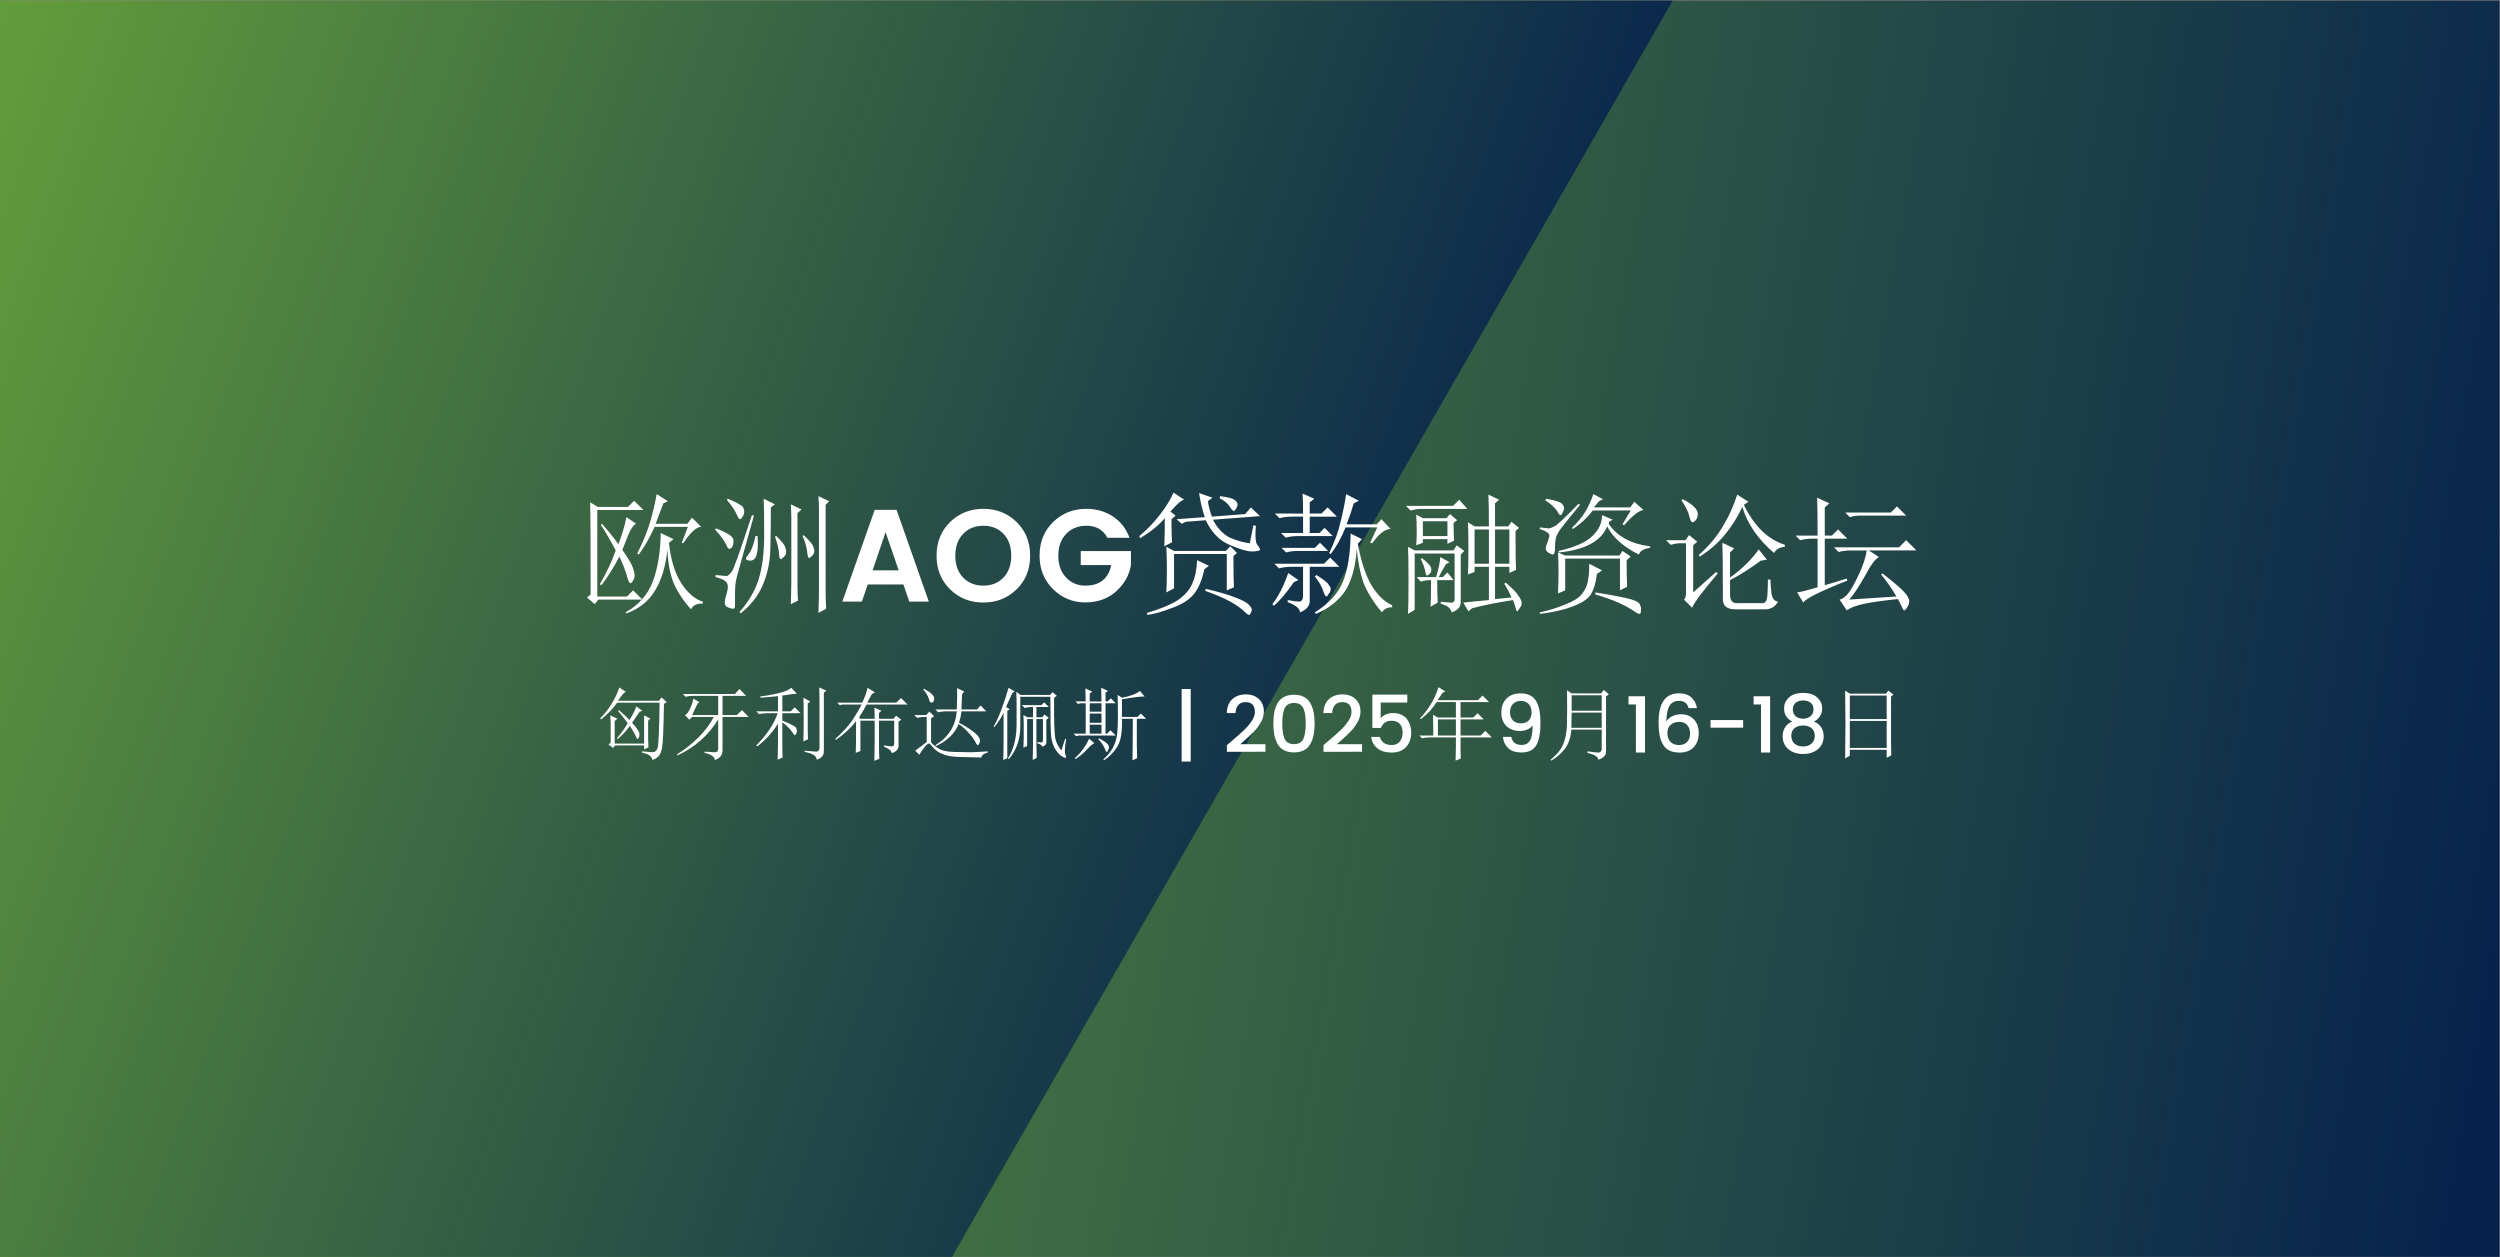 <?xml version="1.0" encoding="UTF-8" standalone="no"?>
<svg
   version="1.1"
   viewBox="0 0 2185 1099"
   id="svg68"
   sodipodi:docname="77-MAR-Event-EALBF-LT_1855321524_ZS.svg"
   inkscape:version="1.3 (0e150ed6c4, 2023-07-21)"
   xmlns:inkscape="http://www.inkscape.org/namespaces/inkscape"
   xmlns:sodipodi="http://sodipodi.sourceforge.net/DTD/sodipodi-0.dtd"
   xmlns:xlink="http://www.w3.org/1999/xlink"
   xmlns="http://www.w3.org/2000/svg"
   xmlns:svg="http://www.w3.org/2000/svg">
  <rect x="0" y="0" width="2185" height="1099" fill="#808080" stroke="none"/>
  <sodipodi:namedview
     id="namedview68"
     pagecolor="#ffffff"
     bordercolor="#000000"
     borderopacity="0.25"
     inkscape:showpageshadow="2"
     inkscape:pageopacity="0.0"
     inkscape:pagecheckerboard="0"
     inkscape:deskcolor="#d1d1d1"
     inkscape:zoom="0.31533181"
     inkscape:cx="1090.9144"
     inkscape:cy="550.21408"
     inkscape:window-width="1366"
     inkscape:window-height="697"
     inkscape:window-x="-8"
     inkscape:window-y="-8"
     inkscape:window-maximized="1"
     inkscape:current-layer="svg68" />
  <defs
     id="defs2">
    <style
       id="style1"> .st0 { fill: none; } .st1 { font-family: Poppins-SemiBold, Poppins; font-size: 115px; font-weight: 600; } .st1, .st2 { display: none; } .st1, .st2, .st3 { fill: #fff; } .st4 { fill: url(#Conferences1); } .st2 { font-family: Poppins-Medium, Poppins; font-size: 70px; font-weight: 500; } .st5 { fill: url(#Conferences); } .st6 { clip-path: url(#clippath); } </style>
    <linearGradient
       id="Conferences"
       x1="-61.1"
       y1="-857.9"
       x2="2245.4"
       y2="-1264.6"
       gradientTransform="translate(0 -511.7) scale(1 -1)"
       gradientUnits="userSpaceOnUse">
      <stop
         offset="0"
         stop-color="#6eaa3a"
         id="stop1" />
      <stop
         offset="1"
         stop-color="#05204d"
         id="stop2" />
    </linearGradient>
    <clipPath
       id="clippath">
      <rect
         class="st0"
         x="-.2"
         y=".5"
         width="1866.7"
         height="1098"
         id="rect2" />
    </clipPath>
    <linearGradient
       id="Conferences1"
       data-name="Conferences"
       x1="-248.9"
       y1="203.4"
       x2="1294.4"
       y2="765.1"
       gradientTransform="matrix(1,0,0,1,0,0)"
       xlink:href="#Conferences" />
  </defs>
  <g
     id="Layer_1">
    <g
       id="g4">
      <rect
         class="st5"
         x="-.2"
         y=".5"
         width="2184.7"
         height="1098"
         id="rect3" />
      <g
         class="st6"
         clip-path="url(#clippath)"
         id="g3">
        <polyline
           class="st4"
           points="1765 -527.8 276.8 -527.8 -425.5 688.6 243.3 1846.7 402.5 1847.4"
           id="polyline3" />
      </g>
    </g>
  </g>
  <g
     id="g70"
     transform="translate(-5.7009268e-5,-65.149)">
    <g
       id="text74-3"
       style="font-weight:bold;font-size:74.682px;line-height:1.05;font-family:Izmir;-inkscape-font-specification:'Izmir Bold';text-align:center;letter-spacing:0px;text-anchor:middle;fill:#ffffff;fill-rule:evenodd;stroke-width:5.092"
       aria-label="匈牙利布达佩斯 | 2025年9月16-18日">
      <path
         style="font-weight:normal;font-family:NSimSun;-inkscape-font-specification:NSimSun"
         d="m 546.981,669.806 q -2.438,0.812 -6.771,7.854 h 35.75 l 2.167,-2.979 4.604,4.062 -2.438,1.625 q -0.542,32.771 -1.625,37.917 -0.812,5.146 -2.708,7.312 -1.896,2.438 -5.688,3.792 -0.542,-2.438 -2.708,-4.062 -1.896,-1.354 -6.5,-2.438 v -1.083 q 5.417,0.542 8.937,0.812 3.792,0 4.875,-4.333 1.083,-4.333 1.625,-39 h -37.104 q -5.958,8.396 -14.083,14.625 l -0.812,-0.812 q 6.229,-6.229 10.292,-13.271 4.333,-7.042 6.5,-13.812 z m -13.542,20.583 6.229,2.979 -2.438,1.896 v 19.771 h 25.729 v -24.646 l 5.417,2.708 -1.896,1.896 v 16.792 q 0,2.167 0.271,6.5 l -3.792,1.896 v -3.521 H 537.502 l -1.625,2.167 -4.062,-2.979 1.896,-1.625 v -17.062 q 0,-2.167 -0.271,-6.771 z m 27.896,-4.062 -2.438,1.083 q -3.25,4.604 -6.5,9.479 6.771,7.312 6.5,10.021 0,2.438 -0.812,3.25 -0.542,0.812 -0.812,0.812 -0.812,0 -1.625,-2.438 -1.354,-3.25 -5.146,-8.938 -5.688,7.583 -10.562,11.375 l -0.812,-0.542 q 5.958,-6.771 9.479,-13.271 -4.875,-6.771 -8.396,-10.562 l 0.812,-0.812 q 4.875,4.333 9.208,8.667 4.604,-7.583 5.958,-11.917 z m 35.479,-14.625 h 45.5 l 4.062,-4.333 5.688,5.958 h -20.583 v 16.792 h 12.458 l 4.604,-4.333 5.687,5.958 h -22.75 v 29.25 q 0,6.229 -6.771,8.396 -0.271,-4.333 -8.938,-6.229 v -1.083 q 5.417,0.271 8.667,0.542 2.979,0.271 3.25,-2.708 V 693.91 q -12.729,20.854 -35.479,31.417 l -0.542,-0.812 q 22.208,-14.083 32.229,-32.771 h -18.958 l -2.438,2.438 -3.792,-4.062 q 2.438,-1.083 4.604,-5.958 2.167,-4.875 2.708,-8.396 l 5.146,2.979 q -1.625,1.354 -2.708,3.792 -1.083,2.167 -3.521,7.583 h 22.75 v -16.792 h -21.937 q -3.521,0 -6.5,0.812 z m 82.875,57.417 q 0.271,-10.292 0.271,-13.812 v -17.604 q -7.854,12.188 -18.146,19.771 l -0.812,-0.812 q 14.083,-14.354 18.687,-28.167 h -9.75 q -3.521,0 -6.5,0.812 l -2.438,-2.438 h 18.958 v -13.271 q -7.583,0.812 -15.437,1.354 v -1.083 q 10.292,-1.354 17.333,-3.25 7.042,-1.896 9.75,-4.333 l 4.875,5.146 q -2.979,0 -12.729,1.625 v 13.812 h 7.312 l 3.521,-3.521 5.146,5.146 h -15.979 v 6.5 q 11.646,4.604 12.188,6.5 0.542,1.625 0.542,2.708 0,1.354 -0.812,2.438 -0.542,1.083 -0.812,1.083 -0.812,0 -2.438,-2.708 -2.437,-3.792 -8.667,-8.667 v 21.937 q 0,5.417 0.271,8.938 z M 705.96,680.098 v 22.479 q 0,4.604 0.271,8.667 l -4.062,1.896 q 0.271,-9.75 0.271,-20.854 0,-11.104 -0.271,-17.333 l 5.958,3.25 z m 10.292,-2.979 q 0,-5.417 -0.271,-11.104 l 6.229,2.708 -2.167,1.896 v 50.375 q 0.542,5.958 -6.229,8.125 0,-4.875 -10.562,-6.771 v -1.083 q 7.312,0.542 10.021,0.812 2.979,0 2.979,-3.792 z m 48.208,16.25 q 0,-5.417 -0.271,-9.75 l 6.229,2.708 -2.167,1.896 v 5.146 h 12.729 l 2.167,-2.708 4.604,3.521 -2.438,1.625 v 21.667 q -0.542,4.333 -5.958,5.958 0,-2.979 -6.771,-5.687 v -1.083 q 4.875,0.812 6.771,0.812 2.167,0 2.167,-2.167 v -20.312 h -13.271 v 21.937 q 0,6.229 0.271,11.375 l -4.333,1.896 q 0.271,-10.021 0.271,-18.417 v -16.792 h -12.458 v 26.542 l -4.062,1.625 q 0.271,-8.667 0.271,-27.625 -7.583,9.479 -17.604,16.25 l -0.542,-0.812 q 11.375,-10.292 16.25,-18.417 5.146,-8.125 6.771,-11.646 h -16.792 l -2.438,0.542 -2.167,-2.167 h 21.937 q 3.521,-7.583 4.604,-13 l 6.5,4.062 -2.708,1.354 -4.062,7.583 h 25.458 l 4.062,-4.062 5.687,5.687 h -35.75 q -2.979,5.688 -6.5,11.104 l 0.812,1.354 z m 71.771,-8.125 q 0.542,-13.812 0.271,-18.687 l 6.229,2.979 -1.896,2.438 q -0.271,6.771 -0.542,13.271 h 13.542 l 3.25,-3.521 4.875,5.146 h -21.667 q -0.542,5.146 -2.167,10.021 5.688,2.708 10.833,6.5 5.146,3.792 6.229,5.688 1.354,1.896 1.354,3.521 0,1.083 -0.812,2.438 -0.542,1.354 -1.083,1.354 -0.812,0 -2.167,-2.708 -1.896,-3.792 -5.958,-8.125 -4.062,-4.604 -8.667,-7.583 -5.146,12.458 -19.771,19.229 l -0.542,-0.812 q 17.062,-10.292 18.687,-29.521 h -9.75 q -3.521,0 -6.5,0.812 l -2.438,-2.438 z m -29.25,-17.333 0.542,-0.812 q 4.604,2.438 6.771,4.604 2.438,2.167 2.167,4.333 0,1.896 -1.083,2.708 -0.812,0.542 -1.354,0.542 -1.354,0 -2.167,-3.25 -1.354,-4.333 -4.875,-8.125 z m 6.771,46.042 q 2.167,2.708 6.5,5.417 4.333,2.708 13,2.979 8.667,0.271 15.708,0.271 7.312,-0.271 14.354,-0.812 v 1.083 q -4.875,1.083 -5.688,4.333 -12.458,-0.271 -20.583,-0.542 -7.854,-0.271 -13,-2.438 -5.146,-1.896 -8.125,-5.417 -2.979,-3.521 -3.792,-3.792 -0.812,-0.542 -3.521,2.437 -2.438,2.708 -5.146,7.312 l -3.521,-3.521 q 4.604,-3.521 10.021,-7.583 v -21.937 h -1.896 q -3.521,0 -6.5,0.812 l -2.438,-2.438 h 10.292 l 2.979,-2.979 4.062,4.062 -2.708,1.625 z m 88.833,15.438 q 0.271,-9.75 0.271,-12.729 v -23.021 h -5.146 v 23.562 l -3.25,1.354 q 0.271,-5.958 0.271,-7.854 v -13.542 q 0,-2.437 -0.271,-7.042 l 3.521,1.896 h 4.875 v -8.937 h -0.812 q -3.521,0 -6.5,0.812 l -2.438,-2.438 h 17.062 l 2.438,-2.438 4.062,4.062 h -10.833 v 8.937 h 5.146 l 1.896,-2.437 3.792,2.979 -2.167,1.625 v 19.5 q 0.271,2.979 -3.792,4.062 0.271,-1.625 -4.062,-2.979 v -1.083 q 2.979,0.542 3.792,0.271 1.083,-0.271 1.083,-1.896 v -18.417 h -5.687 v 22.479 q 0,4.875 0.271,11.375 z m 25.187,-8.396 q 1.625,-5.688 3.25,-10.292 l 0.812,0.542 q -0.812,4.333 -1.083,8.396 -0.271,3.792 0.812,6.5 0.542,1.354 -0.542,1.354 -0.542,0 -2.979,-1.354 -2.438,-1.354 -5.417,-5.688 -2.708,-4.333 -3.792,-10.562 -0.812,-6.229 -0.812,-35.75 h -26.271 v 24.917 q 0.271,17.604 -10.021,29.521 l -0.812,-0.542 q 7.312,-11.375 7.583,-28.708 V 682.535 q 0,-8.125 -0.271,-12.729 l 3.792,2.708 h 25.729 l 2.167,-2.437 3.792,3.25 -2.438,1.625 q -0.271,30.875 1.354,36.833 1.896,5.958 5.146,9.208 z m -50.917,8.396 q 0.271,-10.562 0.271,-13.812 V 688.223 q -2.979,6.229 -8.125,12.458 l -0.542,-0.542 q 3.792,-6.771 6.771,-14.896 3.25,-8.396 6.229,-18.958 l 5.417,3.25 -2.167,1.354 q -3.521,8.125 -5.417,12.187 l 3.25,1.896 -2.167,1.625 v 41.167 z m 75.562,-49.562 v 7.312 h 10.292 v -7.312 z m 0,8.938 v 8.125 h 10.292 v -8.125 z m 0,9.75 v 7.854 h 10.292 v -7.854 z m -3.792,-31.687 5.958,2.708 -2.167,1.896 v 6.771 h 10.292 q 0,-5.417 -0.271,-11.917 l 5.958,2.708 -2.167,1.625 v 7.583 h 1.896 l 2.708,-2.708 4.333,4.333 h -8.938 v 26.542 h 1.354 l 2.979,-2.979 4.604,4.604 h -32.229 l -2.438,0.542 -2.167,-2.167 h 10.562 v -26.542 h -4.604 l -2.167,0.542 -2.167,-2.167 h 8.938 q 0,-5.417 -0.271,-11.375 z m 3.25,43.875 4.604,4.062 q -1.896,0.542 -6.229,5.146 -4.333,4.875 -10.292,8.667 l -0.542,-0.812 q 8.667,-7.854 12.458,-17.062 z m 8.667,-0.271 q 6.5,3.521 7.583,5.146 1.083,1.354 1.083,2.708 0,1.354 -0.812,2.708 -0.542,1.354 -1.083,1.354 -0.812,0 -1.625,-2.708 -1.625,-4.062 -5.688,-8.396 z m 29.25,19.229 q 0.271,-15.437 0.271,-36.292 h -9.479 q 0.542,17.062 -4.062,24.375 -4.333,7.042 -11.646,11.917 l -0.542,-0.812 q 5.146,-4.604 8.125,-9.75 2.979,-5.417 3.792,-11.375 0.812,-5.958 0.812,-15.979 0,-10.292 -0.271,-19.229 l 3.792,2.438 q 11.375,-2.167 15.708,-5.958 l 4.062,4.875 q -5.417,0 -19.771,2.438 v 15.437 h 13.542 l 2.979,-2.979 4.604,4.604 h -8.125 v 23.292 q 0,2.979 0.271,11.104 z"
         id="path74" />
      <path
         style="font-weight:500;font-size:69.333px;font-family:Poppins;-inkscape-font-specification:'Poppins, Medium'"
         d="m 1032.769,667.354 h 7.904 v 63.371 h -7.904 z m 39.52,54.843 v -5.755 q 1.733,-1.525 5.061,-4.368 3.328,-2.843 5.061,-4.368 1.803,-1.595 4.437,-4.021 2.635,-2.496 4.091,-4.229 1.456,-1.803 2.981,-4.021 2.843,-4.021 2.843,-8.043 0,-8.597 -8.181,-8.597 -4.091,0 -6.379,2.635 -2.219,2.565 -2.357,6.933 h -7.627 q 0.208,-7.904 4.715,-12.064 4.576,-4.229 11.856,-4.229 7.28,0 11.509,4.091 4.299,4.091 4.299,10.816 0,5.061 -2.704,9.637 -1.456,2.357 -2.773,4.229 -1.317,1.803 -3.675,4.16 -2.357,2.357 -3.744,3.675 -1.387,1.317 -4.091,3.675 -2.635,2.357 -3.605,3.259 h 21.979 v 6.587 z m 49.92,-47.909 q 3.605,-1.941 8.736,-1.941 5.131,0 8.736,1.941 3.605,1.872 5.547,5.408 2.011,3.536 2.843,7.904 0.901,4.299 0.901,9.915 0,5.616 -0.901,9.984 -0.832,4.299 -2.843,7.904 -1.941,3.536 -5.547,5.477 -3.605,1.872 -8.736,1.872 -5.131,0 -8.736,-1.872 -3.605,-1.941 -5.616,-5.477 -1.941,-3.605 -2.843,-7.904 -0.832,-4.368 -0.832,-9.984 0,-5.616 0.832,-9.915 0.901,-4.368 2.843,-7.904 2.011,-3.536 5.616,-5.408 z m 8.736,5.269 q -3.328,0 -5.477,1.456 -2.149,1.387 -3.12,4.16 -1.664,4.784 -1.664,12.341 0,7.627 1.664,12.411 1.941,5.616 8.597,5.616 6.656,0 8.597,-5.616 1.664,-4.784 1.664,-12.411 0,-7.557 -1.664,-12.341 -1.941,-5.616 -8.597,-5.616 z m 25.792,42.64 v -5.755 q 1.733,-1.525 5.061,-4.368 3.328,-2.843 5.061,-4.368 1.803,-1.595 4.437,-4.021 2.635,-2.496 4.091,-4.229 1.456,-1.803 2.981,-4.021 2.843,-4.021 2.843,-8.043 0,-8.597 -8.181,-8.597 -4.091,0 -6.379,2.635 -2.219,2.565 -2.357,6.933 h -7.627 q 0.208,-7.904 4.715,-12.064 4.576,-4.229 11.856,-4.229 7.28,0 11.509,4.091 4.299,4.091 4.299,10.816 0,5.061 -2.704,9.637 -1.456,2.357 -2.773,4.229 -1.317,1.803 -3.675,4.16 -2.357,2.357 -3.744,3.675 -1.387,1.317 -4.091,3.675 -2.635,2.357 -3.605,3.259 h 21.979 v 6.587 z m 42.709,-49.989 h 30.507 v 6.933 h -23.227 v 13.797 q 1.456,-1.941 4.299,-3.259 2.912,-1.317 6.725,-1.317 3.883,0 7.141,1.525 3.328,1.525 5.061,4.091 3.467,4.992 3.467,11.232 0,7.904 -4.507,12.827 -4.507,4.853 -12.549,4.853 -7.973,0 -12.549,-3.744 -4.576,-3.744 -5.477,-9.915 h 7.696 q 0.763,3.259 3.397,5.2 2.635,1.872 7.072,1.872 4.437,0 6.864,-2.981 2.496,-2.981 2.496,-7.904 0,-4.992 -2.496,-7.627 -2.496,-2.704 -7.349,-2.704 -3.397,0 -5.755,1.733 -2.288,1.664 -3.328,4.576 h -7.488 z"
         id="path75" />
      <path
         style="font-weight:normal;font-family:NSimSun;-inkscape-font-specification:NSimSun"
         d="m 1256.74,693.91 v 14.083 h 15.708 V 693.91 Z m 0.542,-28.167 5.958,3.792 -2.438,1.083 q -2.167,3.25 -4.333,6.5 h 35.208 l 4.062,-4.062 5.688,5.688 h -24.917 v 13.542 h 11.104 l 3.792,-3.792 5.417,5.417 h -20.312 v 14.083 h 17.604 l 4.062,-4.062 5.688,5.688 h -27.354 v 10.292 q 0,4.604 0.271,8.125 l -4.604,1.896 q 0.271,-8.396 0.271,-12.187 v -8.125 h -23.021 q -3.521,0 -6.5,0.812 l -2.438,-2.438 h 12.188 q 0,-12.458 -0.271,-18.146 l 4.333,2.438 h 15.708 v -13.542 h -16.792 q -2.708,4.062 -5.688,7.583 -2.979,3.25 -8.125,7.312 l -0.812,-0.542 q 4.875,-5.146 9.208,-11.917 4.333,-7.042 7.042,-15.438 z"
         id="path76" />
      <path
         style="font-weight:500;font-size:69.333px;font-family:Poppins;-inkscape-font-specification:'Poppins, Medium'"
         d="m 1319.74,687.599 q 0,4.299 2.427,7.072 2.496,2.704 7.072,2.704 4.576,0 6.933,-2.565 2.427,-2.635 2.427,-7.141 0,-4.576 -2.565,-7.211 -2.496,-2.704 -6.864,-2.704 -4.368,0 -6.933,2.773 -2.496,2.704 -2.496,7.072 z m 10.261,28.635 q 4.923,0 7.211,-3.883 2.288,-3.883 2.288,-13.243 -1.664,2.357 -4.715,3.675 -2.981,1.248 -6.517,1.248 -7.003,0 -11.579,-4.229 -4.507,-4.229 -4.507,-11.856 0,-7.696 4.437,-12.203 4.507,-4.576 12.341,-4.576 9.429,0 13.381,6.309 4.021,6.24 4.021,19.483 0,13.243 -3.675,19.552 -3.675,6.309 -13.173,6.309 -7.419,0 -11.44,-3.883 -4.021,-3.883 -4.507,-9.776 h 7.28 q 1.387,7.072 9.152,7.072 z"
         id="path77" />
      <path
         style="font-weight:normal;font-family:NSimSun;-inkscape-font-specification:NSimSun"
         d="m 1373.62,672.786 v 13.542 h 26.271 v -13.542 z m 0,15.167 q 0,6.229 -0.271,13.271 h 26.542 v -13.271 z m 13.812,33.854 q 7.312,1.083 9.75,1.083 2.708,-0.271 2.708,-3.521 v -16.521 h -26.542 q -0.812,10.833 -5.958,17.062 -4.875,6.229 -11.646,10.021 l -0.542,-0.812 q 5.417,-4.333 8.396,-8.667 2.979,-4.333 4.333,-10.021 1.625,-5.958 1.625,-15.167 0.271,-9.479 0,-26.812 l 4.062,2.708 h 25.729 l 2.438,-2.979 4.333,3.792 -2.438,1.896 v 48.208 q 0,4.875 -6.771,7.042 -0.271,-3.792 -9.479,-5.958 z"
         id="path78" />
      <path
         style="font-weight:500;font-size:69.333px;font-family:Poppins;-inkscape-font-specification:'Poppins, Medium'"
         d="m 1429.772,722.89 v -42.016 h -6.448 v -7.211 h 14.421 v 49.227 z m 47.355,-16.571 q 0,-4.645 -2.496,-7.419 -2.427,-2.843 -6.933,-2.843 -4.507,0 -7.488,2.565 -2.912,2.496 -2.912,7.28 0,4.784 2.704,7.627 2.773,2.773 7.419,2.773 4.645,0 7.141,-2.704 2.565,-2.704 2.565,-7.28 z m -9.707,-28.635 q -5.477,0 -8.181,4.229 -2.704,4.16 -2.843,13.867 1.803,-3.051 5.269,-4.715 3.467,-1.664 7.488,-1.664 6.933,0 11.232,4.437 4.299,4.437 4.299,12.064 0,7.557 -4.368,12.272 -4.368,4.715 -12.203,4.715 -10.747,0 -14.768,-7.211 -2.08,-3.605 -2.912,-8.181 -0.832,-4.645 -0.832,-11.024 0,-25.376 17.888,-25.376 6.933,0 10.885,3.744 4.021,3.744 4.715,9.221 h -7.28 q -1.525,-6.379 -8.389,-6.379 z m 27.595,23.435 V 694.463 h 28.496 v 6.656 z m 44.096,21.771 v -42.016 h -6.448 v -7.211 h 14.421 v 49.227 z m 47.008,-14.699 q 0,-4.229 -2.773,-6.587 -2.773,-2.357 -7.419,-2.357 -4.576,0 -7.488,2.288 -2.843,2.288 -2.843,6.656 0,4.299 2.773,6.864 2.773,2.496 7.488,2.496 4.784,0 7.488,-2.565 2.773,-2.565 2.773,-6.795 z m -1.109,-23.019 q 0,-3.675 -2.427,-5.755 -2.427,-2.08 -6.656,-2.08 -4.16,0 -6.587,2.08 -2.427,2.08 -2.427,5.824 0,3.675 2.496,5.893 2.565,2.149 6.517,2.149 3.952,0 6.517,-2.219 2.565,-2.219 2.565,-5.893 z m -25.723,-0.763 q 0,-5.824 4.299,-9.707 4.368,-3.952 12.341,-3.952 7.973,0 12.272,3.952 4.368,3.883 4.368,9.707 0,3.883 -2.011,6.864 -1.941,2.912 -5.2,4.507 3.952,1.525 6.24,4.853 2.288,3.328 2.288,7.973 0,7.072 -4.992,11.301 -4.992,4.229 -12.965,4.229 -7.904,0 -12.896,-4.229 -4.992,-4.229 -4.992,-11.301 0,-4.715 2.288,-8.043 2.288,-3.328 6.171,-4.784 -7.211,-3.605 -7.211,-11.371 z"
         id="path79" />
      <path
         style="font-weight:normal;font-family:NSimSun;-inkscape-font-specification:NSimSun"
         d="m 1616.731,673.056 v 20.583 h 32.229 v -20.583 z m 0,22.208 v 23.562 h 32.229 v -23.562 z m -4.062,32.771 q 0.271,-15.979 0.271,-29.25 0,-13.542 -0.271,-30.062 l 4.062,2.708 h 31.688 l 1.896,-2.708 4.604,3.521 -2.167,1.625 v 37.104 q 0,7.854 0.271,14.354 l -4.062,2.167 v -7.042 h -32.229 v 5.146 z"
         id="path80" />
    </g>
    <g
       id="text74-3-0"
       style="font-weight:bold;font-size:123.385px;line-height:1.1;font-family:Izmir;-inkscape-font-specification:'Izmir Bold';text-align:center;letter-spacing:0px;text-anchor:middle;fill:#ffffff;fill-rule:evenodd;stroke-width:8.413"
       aria-label="&#10;欧洲AOG贷款融资论坛">
      <path
         style="font-weight:600;font-size:114.55px;font-family:Poppins;-inkscape-font-specification:'Poppins Semi-Bold'"
         d="m 573.929,497.003 9.844,6.264 -4.027,1.79 q -3.58,9.844 -6.712,17.898 h 27.743 l 4.027,-5.37 8.054,8.054 q -6.264,0 -15.661,14.319 l -1.342,-0.447 5.37,-13.871 h -29.085 q -6.712,14.766 -13.871,24.163 l -1.342,-0.895 q 7.159,-13.871 11.187,-27.295 4.027,-13.871 5.817,-24.61 z m 3.58,34.007 11.187,5.37 -4.027,3.132 q 2.237,21.926 10.739,35.349 8.502,12.976 18.793,16.109 v 1.79 q -7.607,-0.447 -10.292,4.922 -10.739,-12.081 -15.661,-24.163 -4.475,-12.529 -4.922,-28.19 -2.237,21.926 -10.739,35.797 -8.054,13.871 -25.058,20.136 l -0.895,-0.895 q 17.004,-9.397 23.715,-26.4 6.712,-17.451 7.159,-42.956 z m -61.75,-26.848 6.712,4.027 h 26.4 l 5.37,-5.37 8.054,8.054 h -40.271 v 75.621 h 25.953 l 5.37,-5.37 8.054,8.054 H 522.918 l -3.132,4.027 -6.712,-5.817 3.132,-2.685 q 0,-71.594 -0.447,-80.543 z m 31.77,12.976 8.502,5.817 q -2.685,0.895 -5.817,7.159 -2.685,6.264 -6.264,15.661 8.054,11.634 9.397,16.109 1.342,4.475 1.342,5.817 0,2.685 -1.342,4.922 -1.342,2.237 -2.237,2.237 -1.79,0 -3.132,-6.264 -2.685,-8.949 -6.712,-17.004 -6.712,13.424 -15.661,25.058 l -1.342,-0.895 q 8.502,-14.319 13.871,-29.532 -6.264,-12.081 -12.976,-22.373 l 0.895,-0.895 q 10.739,12.081 14.319,17.898 4.475,-10.739 7.159,-23.715 z"
         id="path81" />
      <path
         style="font-weight:normal;font-family:NSimSun;-inkscape-font-specification:NSimSun"
         d="m 662.078,533.695 q 0.895,11.187 -0.895,16.556 -1.342,4.922 -5.817,4.922 -4.475,-0.447 -3.132,-2.685 1.342,-1.79 3.58,-5.37 2.237,-3.58 4.475,-13.424 z m 5.37,-32.665 9.844,4.922 -3.58,2.685 q 0,19.688 -0.447,36.692 -0.447,17.004 -6.712,31.322 -5.817,13.871 -19.241,24.61 l -0.895,-1.342 q 11.634,-12.976 16.556,-28.19 4.922,-15.661 4.922,-38.929 0,-23.715 -0.447,-31.77 z m 11.187,32.665 q 7.159,7.159 7.607,9.844 0.895,2.237 0.895,3.58 0,3.132 -2.237,4.922 -1.79,1.79 -2.237,1.79 -1.79,0 -1.79,-4.922 -0.447,-6.264 -3.58,-14.766 z m 18.346,42.061 q 0,7.159 0.447,14.319 l -6.264,3.132 q 0.447,-13.871 0.447,-20.583 V 518.482 q 0,-6.264 -0.447,-12.529 l 9.397,4.475 -3.58,3.132 z m 5.37,-42.956 q 8.054,7.607 8.502,10.292 0.895,2.237 0.895,3.132 0,3.132 -2.237,4.922 -1.79,1.79 -2.237,1.79 -1.342,0 -1.79,-5.37 -0.895,-7.159 -4.027,-13.871 z m 19.241,50.116 q 0,4.475 0.447,14.319 l -6.712,3.58 q 0.447,-13.871 0.447,-21.926 v -68.014 q 0,-5.817 -0.447,-12.081 l 9.397,4.475 -3.132,3.132 z m -62.645,-67.119 q -13.871,49.221 -15.214,54.59 -1.342,5.37 -1.342,13.424 0,8.054 0,10.739 0,2.685 -1.79,2.685 -1.342,0 -4.475,-1.342 -2.685,-0.895 -2.685,-4.027 0,-2.685 1.342,-6.712 1.342,-4.475 1.342,-7.159 0,-3.132 -2.237,-4.922 -1.79,-1.79 -8.502,-3.58 v -1.79 q 8.054,0.895 9.844,0.895 1.79,-0.447 4.475,-4.027 2.685,-4.027 17.451,-49.221 z m -33.112,11.187 q 15.214,5.817 15.214,10.292 0,4.475 -1.342,6.264 -1.342,1.342 -2.237,1.342 -1.342,0 -2.685,-3.58 -2.237,-4.922 -9.844,-13.424 z m 10.292,-25.953 q 12.529,5.37 13.424,7.607 0.895,2.237 0.895,3.58 0,2.237 -1.342,4.475 -1.342,2.237 -2.237,2.237 -1.342,0 -2.685,-3.58 -2.237,-5.37 -8.949,-13.424 z"
         id="path82" />
      <path
         style="font-weight:600;font-size:114.55px;font-family:Poppins;-inkscape-font-specification:'Poppins Semi-Bold'"
         d="m 794.727,590.97 -5.155,-15.006 h -31.158 l -5.155,15.006 h -17.068 l 28.294,-80.185 h 19.13 l 28.179,80.185 z m -32.074,-27.377 h 22.795 l -11.455,-33.334 z m 114.435,6.3 q 6.758,-7.217 6.758,-19.13 0,-11.913 -6.758,-19.015 -6.758,-7.102 -17.641,-7.102 -10.882,0 -17.755,7.217 -6.758,7.102 -6.758,19.015 0,11.799 6.758,19.015 6.873,7.102 17.755,7.102 10.882,0 17.641,-7.102 z m -17.641,21.879 q -17.297,0 -29.096,-11.57 -11.799,-11.57 -11.799,-29.325 0,-17.87 11.799,-29.439 11.913,-11.57 29.096,-11.57 17.297,0 29.096,11.57 11.799,11.57 11.799,29.439 0,17.755 -11.799,29.325 -11.799,11.57 -29.096,11.57 z m 60.941,-11.684 q -11.799,-11.57 -11.799,-29.325 0,-17.755 11.799,-29.325 11.913,-11.57 29.096,-11.57 13.059,0 23.139,6.644 10.195,6.644 14.548,18.672 h -19.359 q -5.384,-10.539 -18.328,-10.539 -10.882,0 -17.755,7.217 -6.758,7.102 -6.758,19.015 0,11.799 6.758,19.015 6.873,7.102 16.724,7.102 9.966,0 15.579,-4.811 5.728,-4.926 7.102,-13.173 h -26.576 v -12.257 h 43.873 v 12.257 q -2.062,13.059 -12.83,22.91 -10.768,9.737 -27.148,9.737 -16.266,0 -28.065,-11.57 z"
         id="path83" />
      <path
         style="font-weight:normal;font-family:NSimSun;-inkscape-font-specification:NSimSun"
         d="m 1066.386,498.793 q 10.739,1.342 12.976,3.58 2.237,1.79 2.237,3.58 0,1.79 -1.342,4.027 -1.342,1.79 -1.79,1.79 -1.342,0 -3.132,-3.132 -3.132,-4.922 -9.397,-8.054 z m 11.634,52.353 q 0,20.583 0.447,27.295 l -6.264,2.685 V 549.356 h -46.089 v 29.98 l -6.712,3.58 q 0.447,-10.292 0.447,-20.136 0,-9.844 -0.447,-19.688 l 6.712,3.58 h 45.194 l 4.027,-4.027 5.817,5.817 z m -31.77,3.58 10.292,4.922 -4.027,3.132 q -2.685,13.424 -8.949,21.478 -6.264,7.607 -18.793,12.081 -12.529,4.922 -21.926,6.264 l -0.447,-1.79 q 17.003,-4.922 26.4,-10.739 9.397,-6.264 12.976,-14.319 4.027,-8.502 4.475,-21.031 z m 7.159,26.848 0.448,-1.79 q 17.003,4.027 25.953,7.607 9.397,3.58 11.634,6.264 2.685,2.685 2.685,4.475 0,0.895 -0.895,2.685 -0.895,1.79 -1.342,1.79 -1.342,0 -4.027,-2.685 -4.475,-4.475 -12.529,-8.949 -8.054,-4.475 -21.926,-9.397 z m 40.272,-34.454 q -7.159,-0.447 -20.136,-6.264 -12.529,-5.817 -19.688,-21.031 l -17.451,1.342 -3.58,1.79 -4.475,-4.027 24.61,-1.79 q -3.58,-11.187 -4.922,-21.031 l 11.634,4.027 -4.027,3.132 q 1.342,7.607 3.58,13.424 l 29.085,-2.237 4.922,-5.817 8.054,7.607 -41.166,3.132 q 5.817,11.187 14.766,15.661 9.397,4.027 17.451,4.922 l 3.132,-15.661 2.237,0.447 q -0.447,4.027 -0.447,8.054 0,2.685 0.447,5.37 0.448,2.685 2.237,4.475 1.342,2.237 1.342,2.685 0,1.79 -7.607,1.79 z m -76.068,-4.475 q 0.448,-12.529 0.448,-24.61 -8.054,9.397 -21.478,17.451 l -0.895,-1.79 q 9.397,-7.607 17.451,-17.898 8.502,-10.739 12.529,-20.136 l 9.397,6.264 q -3.132,0 -12.081,10.292 l 4.475,3.58 -3.58,3.132 q 0,12.529 0.447,20.136 z m 132.896,25.058 q 9.397,5.817 10.739,8.502 1.79,2.237 1.79,3.58 0,2.237 -1.79,4.475 -1.342,2.237 -1.79,2.237 -1.342,0 -2.685,-4.027 -1.79,-6.264 -7.607,-13.424 z m -11.634,-53.695 q 0,-12.976 -0.448,-17.451 l 10.292,4.475 -4.027,3.132 v 9.844 h 10.292 l 5.37,-5.37 8.054,8.054 h -23.715 v 14.319 h 8.502 l 4.475,-4.475 7.159,7.159 h -30.427 q -5.817,0 -10.739,1.342 l -4.027,-4.027 h 19.241 v -14.319 h -9.844 q -5.817,0 -10.739,1.342 l -4.027,-4.027 z m -18.793,29.98 h 29.085 l 4.475,-4.475 7.159,7.159 h -26.4 q -6.264,0 -10.292,1.342 z m -6.264,13.871 h 43.404 l 5.37,-5.37 8.054,8.054 h -25.953 v 30.427 q -0.448,6.264 -8.502,9.397 0,-4.922 -10.739,-8.949 v -1.79 q 7.607,1.342 10.292,1.342 3.132,-0.447 3.132,-5.37 v -25.058 h -10.292 q -5.817,0 -10.739,1.342 z m 17.003,16.109 q -10.292,14.766 -17.451,20.583 l -1.342,-1.342 q 8.054,-10.292 13.871,-27.295 l 8.949,6.264 z m 66.672,-34.454 6.264,-13.424 h -27.743 q -5.817,14.319 -12.976,23.268 l -1.342,-0.895 q 7.159,-14.319 10.292,-28.637 3.58,-14.766 4.475,-22.821 l 11.187,5.817 -4.475,2.237 q -2.237,8.054 -6.264,18.346 h 26.4 l 4.027,-4.475 8.054,8.502 q -7.159,0 -16.109,12.529 z m -17.004,-8.054 9.844,4.922 -3.58,4.027 q 4.027,22.373 11.634,35.797 8.054,13.424 18.346,17.898 v 1.79 q -6.264,0 -8.949,4.475 -11.187,-13.424 -16.109,-25.953 -4.475,-12.976 -5.817,-29.532 -1.79,24.61 -10.739,37.587 -8.949,12.529 -25.058,19.241 l -0.895,-1.342 q 17.898,-11.187 24.163,-25.953 6.712,-15.214 7.159,-42.956 z m 48.326,-24.163 h 41.166 l 5.37,-5.37 7.159,8.054 h -41.166 q -3.58,0 -8.502,1.342 z m 8.949,7.607 5.817,3.132 h 20.583 l 3.132,-3.58 6.264,5.37 -3.132,2.237 q 0,9.844 0.447,15.661 l -5.817,2.685 v -4.027 h -21.478 v 3.132 l -5.817,2.237 q 0.448,-5.37 0.448,-12.529 0,-7.159 -0.448,-14.319 z m 5.817,5.817 v 12.976 h 21.478 V 520.719 Z m -12.976,80.99 q 0.448,-7.159 0.448,-28.637 0,-21.478 -0.448,-29.98 l 5.817,3.132 h 34.007 l 2.685,-4.475 6.712,4.922 -3.132,3.132 v 40.719 q 0.448,7.159 -8.054,9.844 -0.447,-4.922 -9.397,-7.607 v -1.79 q 6.712,0.895 9.397,0.895 2.685,0 2.685,-3.132 v -39.824 h -34.902 v 49.221 z m 11.187,-47.878 0.895,-0.895 q 7.159,5.37 8.054,8.502 0.895,3.132 -0.895,4.922 -1.79,1.79 -2.685,1.79 -0.895,0 -1.342,-3.132 -0.895,-4.922 -4.027,-11.187 z m -3.58,15.661 h 17.003 q 3.58,-12.529 3.58,-17.451 l 8.054,4.475 -3.132,1.79 q -3.58,5.817 -6.264,11.187 h 3.58 l 4.027,-4.027 5.37,6.712 h -14.319 q 0,12.081 0.448,19.688 l -6.264,3.58 q 0.448,-7.607 0.448,-23.268 -5.37,0 -8.949,1.342 z m 63.092,-44.299 q 0,-18.346 -0.448,-27.743 l 9.397,4.475 -3.58,3.132 v 20.136 h 11.634 l 2.685,-4.027 6.712,5.37 -3.132,2.685 q 0,27.295 0.448,34.007 l -5.817,2.685 v -5.37 h -12.529 v 28.19 l 14.319,-1.342 q -1.79,-4.922 -6.264,-12.081 l 1.342,-0.895 q 8.949,7.607 11.187,11.634 2.685,3.58 2.685,6.264 0,2.237 -1.79,4.475 -1.79,2.685 -2.237,2.685 -0.447,0 -0.895,-1.79 -0.895,-3.58 -2.685,-8.054 -22.82,3.58 -35.797,7.159 l -3.132,2.685 -4.475,-7.607 q 6.712,-0.895 22.373,-2.237 v -29.085 h -12.529 v 4.475 l -5.817,2.237 q 0.447,-7.159 0.447,-22.821 0,-16.109 -0.447,-22.821 l 5.817,3.58 z m -12.529,2.685 v 29.98 h 12.529 v -29.98 z m 17.898,0 v 29.98 h 12.529 v -29.98 z m 111.418,-4.475 7.159,-12.081 h -33.112 q -7.607,9.844 -17.451,16.109 l -0.895,-0.895 q 7.159,-6.712 11.634,-13.871 4.475,-7.607 7.159,-15.661 l 8.502,4.475 -3.58,1.79 -4.475,5.37 h 31.77 l 3.58,-4.922 8.054,7.159 q -6.264,0.895 -17.003,13.424 z m -17.898,-8.054 9.397,4.027 -3.132,1.79 -0.448,1.79 q 11.187,16.556 36.244,19.688 v 1.342 q -8.054,0.895 -9.844,5.817 -20.136,-9.844 -27.743,-24.61 -7.607,19.241 -42.061,22.821 l -0.447,-1.342 q 21.478,-4.922 29.532,-12.976 8.502,-8.054 8.502,-18.346 z m -48.773,-14.319 q 12.081,2.237 13.871,4.475 1.79,2.237 1.79,3.58 0,1.342 -1.342,4.027 -0.895,2.237 -1.79,2.237 -1.342,0 -2.685,-3.132 -3.132,-4.922 -10.739,-9.844 z m 28.19,4.475 1.342,0.895 q -10.739,12.976 -15.214,18.793 -4.475,5.37 -5.817,9.844 -0.895,4.027 -0.895,10.292 0,4.475 -2.237,4.475 -0.447,0 -3.132,-1.342 -2.685,-1.79 -2.685,-4.027 0,-1.79 0.895,-3.58 1.79,-4.475 2.237,-7.159 0.895,-3.132 -8.502,-6.264 l 0.448,-1.342 q 6.712,0.895 8.054,0.895 1.79,-0.447 4.475,-1.79 3.132,-1.342 21.031,-19.688 z m -17.898,78.306 q 0.448,-11.187 0.448,-18.793 0,-8.054 -0.448,-17.004 l 6.264,2.685 h 47.431 l 2.685,-4.027 7.159,4.922 -3.58,3.132 q 0,15.214 0.447,23.268 l -6.264,3.132 v -27.743 h -47.878 v 27.743 z m 27.295,-25.953 11.187,5.817 -4.475,3.132 q -1.79,13.871 -6.712,19.688 -4.922,5.37 -15.214,8.949 -10.292,4.027 -27.742,6.264 l -0.448,-1.342 q 11.187,-2.237 21.926,-6.712 10.739,-4.027 14.766,-8.949 4.027,-4.922 5.37,-10.739 1.342,-6.264 1.342,-16.109 z m 5.37,26.848 v -1.79 q 17.004,2.685 26.848,4.922 9.844,2.237 11.634,4.922 1.79,3.132 1.342,5.817 0,3.132 -1.342,3.132 -1.342,0 -4.475,-2.237 -5.817,-4.027 -13.871,-7.607 -8.054,-3.58 -20.136,-7.159 z m 75.174,-82.333 1.342,-0.895 q 6.712,3.58 9.844,6.712 3.132,3.132 3.132,6.264 0,3.132 -1.79,5.37 -1.79,1.79 -2.685,1.79 -1.79,0 -2.685,-4.475 -1.342,-6.264 -7.159,-14.766 z m 10.292,80.543 20.136,-17.898 1.342,1.342 q -20.136,23.715 -22.373,29.98 l -7.159,-7.159 q 2.237,-1.79 1.79,-9.397 v -39.824 h -5.37 q -3.132,0 -8.054,1.342 l -4.027,-4.027 h 17.003 l 3.132,-4.475 7.159,5.817 -3.58,3.132 z m 48.326,-79.201 -4.027,2.685 q 13.424,27.743 35.797,34.902 v 1.79 q -6.712,0.447 -9.397,5.37 -21.031,-17.898 -27.743,-40.271 -13.424,28.638 -37.139,43.404 l -0.895,-1.342 q 13.424,-12.081 21.031,-25.058 8.054,-13.424 12.529,-27.743 z m 10.739,51.458 q -13.871,10.292 -26.848,17.004 v 12.081 q 0,8.502 6.264,8.054 h 21.031 q 4.922,0.895 5.37,-7.159 0.447,-8.502 0.447,-13.424 h 2.237 q 0,4.922 0.895,12.081 0.895,6.712 5.817,7.159 -4.027,6.712 -11.187,6.712 h -25.505 q -12.529,0.447 -11.634,-10.739 0,-38.482 -0.448,-47.431 l 10.292,4.922 -3.58,3.58 v 21.926 q 16.109,-11.634 25.058,-24.61 l 7.159,8.949 z m 73.831,-42.061 h 39.824 l 5.37,-5.37 8.054,8.054 h -40.272 q -4.922,0 -8.949,1.342 z m -9.844,30.427 h 56.828 l 6.264,-6.264 8.949,8.949 h -41.614 l 8.949,5.817 q -4.475,1.79 -12.082,16.109 -8.054,14.319 -13.871,21.031 l 41.166,-2.685 q -6.264,-10.739 -13.424,-19.241 l 1.342,-0.895 q 9.844,7.607 16.556,13.871 6.712,6.264 6.712,10.739 0,2.237 -1.79,4.922 -1.79,2.685 -2.237,2.685 -1.342,0 -1.79,-1.79 -1.79,-3.58 -4.027,-8.054 -17.898,1.79 -29.085,4.027 -10.739,2.237 -15.661,5.817 l -6.264,-9.397 q 3.132,-0.447 7.159,-4.922 4.027,-4.922 9.397,-16.556 5.817,-12.081 7.159,-21.478 h -13.871 q -5.817,0 -10.739,1.342 z m -14.319,-10.292 q 0,-25.058 -0.448,-33.112 l 10.739,4.922 -4.027,3.58 v 24.61 h 6.264 l 5.37,-5.37 8.054,8.054 h -19.688 v 40.719 l 19.241,-5.817 0.448,1.79 q -35.349,13.871 -38.482,19.241 l -5.37,-8.949 q 4.475,-0.447 17.898,-4.475 v -42.509 h -4.475 q -5.817,0 -10.739,1.342 l -4.027,-4.027 z"
         id="path84" />
    </g>
  </g>
</svg>
